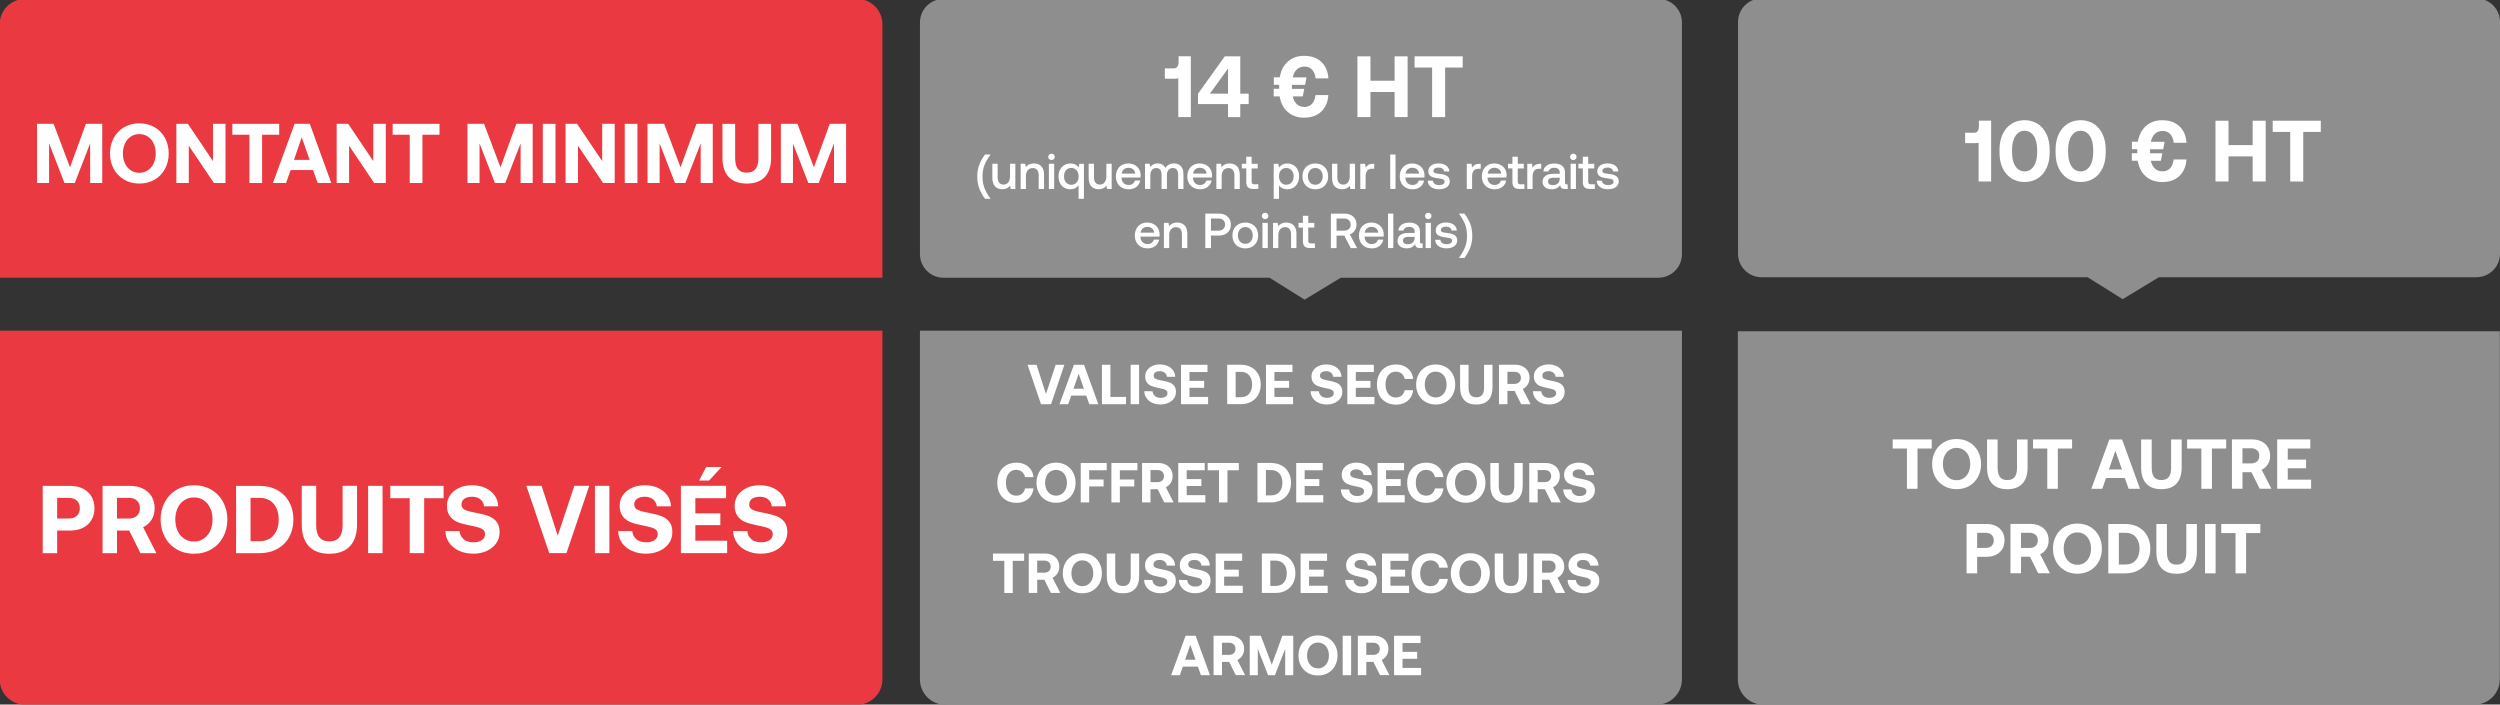 <?xml version="1.0" encoding="UTF-8"?><svg id="Calque_1" xmlns="http://www.w3.org/2000/svg" viewBox="0 0 660 186"><rect x="0" y="0" width="660" height="186" fill="#333333" stroke="none"/><defs><style>.cls-1{fill:#ea3940;}.cls-2{fill:#fff;}.cls-3{fill:#8e8e8e;}</style></defs><path class="cls-3" d="M653.79,73.19h-83.85l-9.56,5.79-9.25-5.79h-86.08c-3.43,0-6.21-2.78-6.21-6.21V5.8c0-3.43,2.78-6.21,6.21-6.21h188.74c3.43,0,6.21,2.78,6.21,6.21v61.17c0,3.43-2.78,6.21-6.21,6.21Z"/><path class="cls-1" d="M6.6-.28H226.28c3.69,0,6.68,2.99,6.68,6.68V73.32H-.08V6.4C-.08,2.72,2.91-.28,6.6-.28Z"/><g><path class="cls-2" d="M14.15,32.69l4.33,11.48,4.2-11.48h4.31v15.63h-3.19v-10.47l-4.06,10.47h-2.72l-4.06-10.47v10.47h-3.19v-15.63h4.4Z"/><path class="cls-2" d="M40.81,47.43c-1.18,.68-2.52,1.03-4.02,1.03s-2.84-.34-4.02-1.03c-1.18-.69-2.09-1.63-2.75-2.85s-.98-2.57-.98-4.07,.33-2.86,.98-4.07,1.57-2.16,2.75-2.85c1.18-.69,2.52-1.03,4.02-1.03s2.84,.34,4.02,1.03c1.18,.68,2.09,1.63,2.75,2.85,.65,1.21,.98,2.57,.98,4.07s-.33,2.86-.98,4.07c-.65,1.21-1.57,2.16-2.75,2.85Zm-6.3-2.47c.65,.44,1.41,.66,2.28,.66s1.6-.22,2.26-.66c.65-.44,1.16-1.05,1.52-1.82,.36-.77,.54-1.65,.54-2.63s-.18-1.86-.54-2.63c-.36-.77-.86-1.38-1.52-1.82s-1.41-.66-2.26-.66-1.62,.22-2.28,.66-1.16,1.05-1.52,1.82c-.36,.77-.54,1.65-.54,2.63s.18,1.86,.54,2.63c.36,.77,.86,1.38,1.52,1.82Z"/><path class="cls-2" d="M46.56,32.69h3.04l6.63,9.85v-9.85h3.3v15.63h-3.06l-6.63-9.85v9.85h-3.28v-15.63Z"/><path class="cls-2" d="M73.71,32.69v2.88h-4.51v12.75h-3.35v-12.75h-4.51v-2.88h12.37Z"/><path class="cls-2" d="M77.77,32.69h4.02l5.67,15.63h-3.59l-1.21-3.42h-5.94l-1.21,3.42h-3.46l5.72-15.63Zm3.97,9.51l-2.08-5.94-2.05,5.94h4.13Z"/><path class="cls-2" d="M88.88,32.69h3.04l6.63,9.85v-9.85h3.3v15.63h-3.06l-6.63-9.85v9.85h-3.28v-15.63Z"/><path class="cls-2" d="M116.03,32.69v2.88h-4.51v12.75h-3.35v-12.75h-4.51v-2.88h12.37Z"/><path class="cls-2" d="M127.79,32.69l4.33,11.48,4.2-11.48h4.31v15.63h-3.19v-10.47l-4.06,10.47h-2.72l-4.06-10.47v10.47h-3.19v-15.63h4.4Z"/><path class="cls-2" d="M146.65,32.69v15.63h-3.35v-15.63h3.35Z"/><path class="cls-2" d="M149.31,32.69h3.04l6.63,9.85v-9.85h3.3v15.63h-3.06l-6.63-9.85v9.85h-3.28v-15.63Z"/><path class="cls-2" d="M168.28,32.69v15.63h-3.35v-15.63h3.35Z"/><path class="cls-2" d="M175.33,32.69l4.33,11.48,4.2-11.48h4.31v15.63h-3.19v-10.47l-4.06,10.47h-2.72l-4.06-10.47v10.47h-3.19v-15.63h4.4Z"/><path class="cls-2" d="M194.08,41.76c0,1.27,.25,2.22,.74,2.86,.49,.64,1.27,.96,2.32,.96s1.83-.32,2.33-.96,.75-1.59,.75-2.86v-9.06h3.35v8.89c0,2.23-.55,3.94-1.64,5.11s-2.69,1.76-4.79,1.76-3.69-.59-4.78-1.76-1.63-2.88-1.63-5.11v-8.89h3.35v9.06Z"/><path class="cls-2" d="M210.53,32.69l4.33,11.48,4.2-11.48h4.31v15.63h-3.19v-10.47l-4.06,10.47h-2.72l-4.06-10.47v10.47h-3.19v-15.63h4.4Z"/></g><path class="cls-1" d="M-.08,87.29H232.96v92.07c0,3.69-2.99,6.68-6.68,6.68H6.6c-3.69,0-6.68-2.99-6.68-6.68V87.29H-.08Z"/><g><path class="cls-2" d="M21.88,128.99c.97,.48,1.73,1.17,2.26,2.07s.8,1.94,.8,3.12-.27,2.22-.8,3.11-1.29,1.57-2.26,2.06-2.09,.72-3.36,.72h-3.43v5.97h-3.81v-17.77h7.24c1.27,0,2.39,.24,3.36,.72Zm-3.72,7.91c.9,0,1.61-.25,2.13-.74,.52-.49,.79-1.15,.79-1.98s-.26-1.52-.79-2.01c-.52-.49-1.24-.74-2.13-.74h-3.07v5.46h3.07Z"/><path class="cls-2" d="M37.72,128.99c.99,.48,1.76,1.17,2.3,2.07s.81,1.94,.81,3.12-.27,2.14-.81,3.01c-.54,.87-1.29,1.54-2.23,1.99l3.5,6.86h-4.21l-2.97-5.97h-3.22v5.97h-3.81v-17.77h7.24c1.29,0,2.43,.24,3.42,.72Zm-3.72,7.91c.9,0,1.61-.25,2.15-.74,.53-.49,.8-1.15,.8-1.98s-.27-1.52-.8-2.01c-.53-.49-1.25-.74-2.15-.74h-3.12v5.46h3.12Z"/><path class="cls-2" d="M55.78,145.02c-1.34,.78-2.86,1.17-4.57,1.17s-3.23-.39-4.57-1.17c-1.34-.78-2.38-1.86-3.12-3.24-.74-1.38-1.12-2.92-1.12-4.63s.37-3.25,1.12-4.63c.75-1.38,1.79-2.46,3.12-3.24,1.34-.78,2.86-1.17,4.57-1.17s3.23,.39,4.57,1.17c1.34,.78,2.38,1.86,3.12,3.24,.75,1.38,1.12,2.92,1.12,4.63s-.37,3.26-1.12,4.63c-.74,1.38-1.79,2.46-3.12,3.24Zm-7.16-2.81c.74,.5,1.61,.75,2.59,.75s1.82-.25,2.56-.75,1.32-1.19,1.73-2.07c.41-.88,.61-1.88,.61-3s-.2-2.12-.61-3c-.41-.88-.98-1.57-1.73-2.07s-1.6-.75-2.56-.75-1.85,.25-2.59,.75c-.75,.5-1.32,1.19-1.73,2.07-.41,.88-.61,1.88-.61,3s.2,2.12,.61,3c.41,.88,.98,1.57,1.73,2.07Z"/><path class="cls-2" d="M68.5,128.26c1.78,0,3.35,.38,4.71,1.13,1.36,.75,2.41,1.8,3.15,3.15,.74,1.35,1.1,2.88,1.1,4.61s-.37,3.26-1.1,4.61c-.74,1.35-1.79,2.4-3.15,3.15-1.36,.75-2.93,1.13-4.71,1.13h-6.17v-17.77h6.17Zm3.74,13.04c.89-1.04,1.33-2.43,1.33-4.15s-.44-3.11-1.33-4.15c-.89-1.04-2.14-1.56-3.74-1.56h-2.36v11.43h2.36c1.61,0,2.86-.52,3.74-1.56Z"/><path class="cls-2" d="M83.47,138.57c0,1.44,.28,2.52,.84,3.25,.56,.73,1.44,1.09,2.64,1.09s2.09-.36,2.65-1.09c.57-.73,.85-1.81,.85-3.25v-10.31h3.81v10.11c0,2.54-.62,4.48-1.87,5.81-1.24,1.34-3.06,2.01-5.45,2.01s-4.2-.67-5.43-2.01-1.85-3.27-1.85-5.81v-10.11h3.81v10.31Z"/><path class="cls-2" d="M100.99,128.26v17.77h-3.81v-17.77h3.81Z"/><path class="cls-2" d="M117.11,128.26v3.27h-5.13v14.5h-3.81v-14.5h-5.13v-3.27h14.07Z"/><path class="cls-2" d="M122.4,142.37c.65,.53,1.52,.8,2.6,.8,.9,0,1.63-.19,2.2-.57,.57-.38,.85-.91,.85-1.59,0-.47-.16-.85-.47-1.13-.31-.28-.75-.5-1.32-.66-.57-.16-1.44-.36-2.63-.6-1.17-.22-2.15-.5-2.95-.85-.8-.35-1.44-.86-1.94-1.55-.5-.69-.75-1.59-.75-2.73,0-1.03,.28-1.96,.85-2.77,.57-.81,1.35-1.45,2.36-1.92s2.15-.7,3.42-.7,2.48,.24,3.52,.72c1.04,.48,1.86,1.15,2.46,1.99,.6,.85,.91,1.8,.93,2.87h-3.73c-.08-.76-.41-1.38-.96-1.84-.56-.47-1.29-.7-2.21-.7-.85,0-1.52,.18-2.03,.53s-.76,.86-.76,1.52c0,.47,.15,.84,.46,1.1,.3,.26,.74,.47,1.29,.63,.56,.16,1.42,.35,2.59,.57,1.19,.22,2.18,.5,3,.83,.81,.33,1.47,.83,1.97,1.5,.5,.67,.75,1.56,.75,2.68s-.3,2.05-.89,2.91c-.59,.85-1.42,1.53-2.48,2.02-1.06,.49-2.25,.74-3.57,.74-1.42,0-2.69-.26-3.8-.78-1.11-.52-1.98-1.23-2.6-2.15s-.95-1.94-.96-3.07l3.73,.05c.07,.88,.43,1.59,1.08,2.12Z"/><path class="cls-2" d="M142.98,128.26l4.27,13.15,4.37-13.15h3.94l-6.02,17.77h-4.54l-6.04-17.77h4.04Z"/><path class="cls-2" d="M160.87,128.26v17.77h-3.81v-17.77h3.81Z"/><path class="cls-2" d="M168,142.37c.65,.53,1.52,.8,2.6,.8,.9,0,1.63-.19,2.2-.57,.57-.38,.85-.91,.85-1.59,0-.47-.16-.85-.47-1.13-.31-.28-.75-.5-1.32-.66-.57-.16-1.44-.36-2.63-.6-1.17-.22-2.15-.5-2.95-.85-.8-.35-1.44-.86-1.94-1.55-.5-.69-.75-1.59-.75-2.73,0-1.03,.28-1.96,.85-2.77,.57-.81,1.35-1.45,2.36-1.92s2.15-.7,3.42-.7,2.48,.24,3.52,.72c1.04,.48,1.86,1.15,2.46,1.99,.6,.85,.91,1.8,.93,2.87h-3.73c-.08-.76-.41-1.38-.96-1.84-.56-.47-1.29-.7-2.21-.7-.85,0-1.52,.18-2.03,.53s-.76,.86-.76,1.52c0,.47,.15,.84,.46,1.1,.3,.26,.74,.47,1.29,.63,.56,.16,1.42,.35,2.59,.57,1.19,.22,2.18,.5,3,.83,.81,.33,1.47,.83,1.97,1.5,.5,.67,.75,1.56,.75,2.68s-.3,2.05-.89,2.91c-.59,.85-1.42,1.53-2.48,2.02-1.06,.49-2.25,.74-3.57,.74-1.42,0-2.69-.26-3.8-.78-1.11-.52-1.98-1.23-2.6-2.15s-.95-1.94-.96-3.07l3.73,.05c.07,.88,.43,1.59,1.08,2.12Z"/><path class="cls-2" d="M191.69,128.26v3.27h-8.12v3.99h6.6v3.12h-6.6v4.11h8.4v3.27h-12.21v-17.77h11.93Zm-5.26-4.98h4.09l-3.33,3.58h-2.62l1.85-3.58Z"/><path class="cls-2" d="M198.36,142.37c.65,.53,1.52,.8,2.6,.8,.9,0,1.63-.19,2.2-.57,.57-.38,.85-.91,.85-1.59,0-.47-.16-.85-.47-1.13-.31-.28-.75-.5-1.32-.66-.57-.16-1.44-.36-2.63-.6-1.17-.22-2.15-.5-2.95-.85-.8-.35-1.44-.86-1.94-1.55-.5-.69-.75-1.59-.75-2.73,0-1.03,.28-1.96,.85-2.77,.57-.81,1.35-1.45,2.36-1.92s2.15-.7,3.42-.7,2.48,.24,3.52,.72c1.04,.48,1.86,1.15,2.46,1.99,.6,.85,.91,1.8,.93,2.87h-3.73c-.08-.76-.41-1.38-.96-1.84-.56-.47-1.29-.7-2.21-.7-.85,0-1.52,.18-2.03,.53s-.76,.86-.76,1.52c0,.47,.15,.84,.46,1.1,.3,.26,.74,.47,1.29,.63,.56,.16,1.42,.35,2.59,.57,1.19,.22,2.18,.5,3,.83,.81,.33,1.47,.83,1.97,1.5,.5,.67,.75,1.56,.75,2.68s-.3,2.05-.89,2.91c-.59,.85-1.42,1.53-2.48,2.02-1.06,.49-2.25,.74-3.57,.74-1.42,0-2.69-.26-3.8-.78-1.11-.52-1.98-1.23-2.6-2.15s-.95-1.94-.96-3.07l3.73,.05c.07,.88,.43,1.59,1.08,2.12Z"/></g><path class="cls-3" d="M437.82,73.32h-83.85l-9.56,5.79-9.25-5.79h-86.08c-3.43,0-6.21-2.78-6.21-6.21V5.93c0-3.43,2.78-6.21,6.21-6.21h188.74c3.43,0,6.21,2.78,6.21,6.21v61.17c0,3.43-2.78,6.21-6.21,6.21Z"/><g><path class="cls-2" d="M314.37,30.91h-3.3v-10.24c-.2,.08-.49,.11-.87,.11h-2.68v-2.73h2.41c.4,0,.7-.16,.91-.47,.21-.31,.31-.7,.31-1.16v-1.56h3.23V30.91Z"/><path class="cls-2" d="M323.35,14.87h4.08v9.86h2.22v2.75h-2.22v3.44h-3.23v-3.44h-7.93v-2.73l7.08-9.88Zm.85,9.86v-6.65l-4.79,6.65h4.79Z"/><path class="cls-2" d="M336.29,23.44h1.42c-.02-.08-.02-.27-.02-.57,0-.2,0-.36,.02-.48h-1.42v-1.97h1.56c.31-1.77,1.02-3.16,2.15-4.17s2.55-1.51,4.26-1.51c1.91,0,3.43,.53,4.56,1.59,1.13,1.06,1.76,2.52,1.88,4.37h-3.37c-.12-.99-.44-1.76-.94-2.31-.5-.55-1.17-.82-1.99-.82s-1.48,.25-2.02,.74c-.53,.5-.9,1.2-1.1,2.12h3.64l-.37,1.97h-3.48v.46c0,.31,0,.5,.02,.6h3.23l-.39,1.99h-2.66c.21,.9,.59,1.59,1.12,2.07,.53,.48,1.2,.72,1.99,.72s1.49-.28,1.99-.83c.5-.55,.82-1.32,.94-2.31h3.37c-.12,1.85-.75,3.3-1.88,4.37-1.13,1.06-2.64,1.59-4.54,1.59-1.71,0-3.14-.5-4.29-1.49-1.15-.99-1.86-2.37-2.15-4.13h-1.56v-1.99Z"/><path class="cls-2" d="M361.8,14.87v6.44h6.37v-6.44h3.44V30.91h-3.44v-6.62h-6.37v6.62h-3.44V14.87h3.44Z"/><path class="cls-2" d="M386.15,14.87v2.96h-4.63v13.09h-3.44v-13.09h-4.63v-2.96h12.7Z"/></g><path class="cls-3" d="M249.55,87.29h187.8c3.69,0,6.68,2.99,6.68,6.68v92.07H242.86V93.97c0-3.69,2.99-6.68,6.68-6.68Z" transform="translate(686.89 273.33) rotate(180)"/><g><path class="cls-2" d="M273.64,96.3l2.5,7.7,2.56-7.7h2.3l-3.52,10.41h-2.66l-3.54-10.41h2.36Z"/><path class="cls-2" d="M283.5,96.3h2.68l3.78,10.41h-2.39l-.8-2.27h-3.96l-.8,2.27h-2.3l3.81-10.41Zm2.65,6.33l-1.38-3.96-1.37,3.96h2.75Z"/><path class="cls-2" d="M290.92,96.3h2.23v8.49h4.13v1.92h-6.37v-10.41Z"/><path class="cls-2" d="M300.72,96.3v10.41h-2.23v-10.41h2.23Z"/><path class="cls-2" d="M304.9,104.56c.38,.31,.89,.47,1.52,.47,.52,0,.95-.11,1.29-.33,.33-.22,.5-.53,.5-.93,0-.28-.09-.5-.27-.66-.18-.16-.44-.29-.77-.39s-.85-.21-1.54-.35c-.68-.13-1.26-.29-1.72-.5-.47-.2-.85-.51-1.14-.91-.29-.4-.44-.93-.44-1.6,0-.61,.17-1.15,.5-1.62s.79-.85,1.38-1.12,1.26-.41,2-.41,1.45,.14,2.06,.42c.61,.28,1.09,.67,1.44,1.17,.35,.5,.53,1.06,.54,1.68h-2.19c-.05-.45-.24-.81-.57-1.08-.33-.27-.76-.41-1.29-.41-.5,0-.89,.1-1.19,.31-.3,.21-.45,.51-.45,.89,0,.28,.09,.49,.27,.65,.18,.15,.43,.28,.76,.37,.33,.09,.83,.21,1.52,.33,.69,.13,1.28,.29,1.75,.48s.86,.49,1.15,.88c.29,.39,.44,.91,.44,1.57s-.17,1.2-.52,1.7-.83,.89-1.45,1.18-1.32,.43-2.09,.43c-.83,0-1.57-.15-2.22-.45-.65-.3-1.16-.72-1.52-1.26-.37-.53-.55-1.13-.56-1.8l2.19,.03c.04,.52,.25,.93,.63,1.24Z"/><path class="cls-2" d="M318.78,96.3v1.92h-4.76v2.33h3.87v1.83h-3.87v2.41h4.92v1.92h-7.15v-10.41h6.99Z"/><path class="cls-2" d="M327.59,96.3c1.04,0,1.96,.22,2.76,.66,.8,.44,1.41,1.06,1.84,1.84,.43,.79,.65,1.69,.65,2.7s-.22,1.91-.65,2.7-1.05,1.4-1.84,1.84c-.8,.44-1.72,.66-2.76,.66h-3.61v-10.41h3.61Zm2.19,7.64c.52-.61,.78-1.42,.78-2.43s-.26-1.82-.78-2.43c-.52-.61-1.25-.91-2.19-.91h-1.38v6.69h1.38c.94,0,1.67-.3,2.19-.91Z"/><path class="cls-2" d="M341.21,96.3v1.92h-4.76v2.33h3.87v1.83h-3.87v2.41h4.92v1.92h-7.15v-10.41h6.99Z"/><path class="cls-2" d="M348.81,104.56c.38,.31,.89,.47,1.52,.47,.53,0,.95-.11,1.29-.33,.33-.22,.5-.53,.5-.93,0-.28-.09-.5-.28-.66-.18-.16-.44-.29-.77-.39s-.85-.21-1.54-.35c-.68-.13-1.26-.29-1.72-.5-.47-.2-.85-.51-1.14-.91-.29-.4-.44-.93-.44-1.6,0-.61,.17-1.15,.5-1.62s.79-.85,1.38-1.12,1.26-.41,2-.41,1.45,.14,2.06,.42c.61,.28,1.09,.67,1.44,1.17,.35,.5,.53,1.06,.54,1.68h-2.19c-.05-.45-.24-.81-.56-1.08-.33-.27-.76-.41-1.29-.41-.5,0-.89,.1-1.19,.31-.3,.21-.45,.51-.45,.89,0,.28,.09,.49,.27,.65,.18,.15,.43,.28,.76,.37,.33,.09,.83,.21,1.52,.33,.69,.13,1.28,.29,1.75,.48s.86,.49,1.15,.88c.29,.39,.44,.91,.44,1.57s-.17,1.2-.52,1.7-.83,.89-1.45,1.18-1.32,.43-2.09,.43c-.83,0-1.57-.15-2.22-.45-.65-.3-1.16-.72-1.52-1.26-.37-.53-.55-1.13-.56-1.8l2.19,.03c.04,.52,.25,.93,.63,1.24Z"/><path class="cls-2" d="M362.69,96.3v1.92h-4.76v2.33h3.87v1.83h-3.87v2.41h4.92v1.92h-7.15v-10.41h6.99Z"/><path class="cls-2" d="M365.9,96.87c.77-.44,1.67-.65,2.71-.65,.81,0,1.54,.16,2.19,.48,.64,.32,1.16,.76,1.56,1.34s.63,1.24,.71,1.99h-2.23c-.13-.59-.4-1.06-.81-1.4-.41-.34-.92-.51-1.54-.51-.83,0-1.49,.31-1.98,.94-.49,.62-.73,1.45-.73,2.47s.24,1.83,.73,2.46c.49,.63,1.15,.95,1.98,.95,.61,0,1.13-.17,1.54-.51,.41-.34,.68-.81,.81-1.41h2.23c-.08,.75-.32,1.42-.71,1.99-.4,.57-.92,1.02-1.56,1.34-.64,.32-1.37,.48-2.19,.48-1.04,0-1.95-.22-2.71-.65-.77-.44-1.36-1.05-1.77-1.85-.41-.8-.62-1.73-.62-2.79s.21-1.99,.62-2.79,1-1.42,1.77-1.85Z"/><path class="cls-2" d="M381.7,106.12c-.78,.46-1.68,.68-2.68,.68s-1.89-.23-2.68-.68-1.39-1.09-1.83-1.9c-.44-.81-.65-1.71-.65-2.71s.22-1.91,.65-2.71c.44-.81,1.05-1.44,1.83-1.9s1.67-.68,2.68-.68,1.89,.23,2.68,.68,1.39,1.09,1.83,1.9c.44,.81,.65,1.71,.65,2.71s-.22,1.91-.65,2.71c-.44,.81-1.05,1.44-1.83,1.9Zm-4.19-1.64c.44,.29,.94,.44,1.52,.44s1.07-.15,1.5-.44,.77-.7,1.01-1.21c.24-.52,.36-1.1,.36-1.75s-.12-1.24-.36-1.76-.57-.92-1.01-1.21c-.44-.29-.94-.44-1.5-.44s-1.08,.15-1.52,.44c-.44,.29-.77,.7-1.01,1.21s-.36,1.1-.36,1.76,.12,1.24,.36,1.75c.24,.52,.58,.92,1.01,1.21Z"/><path class="cls-2" d="M387.7,102.34c0,.84,.16,1.48,.49,1.9,.33,.43,.84,.64,1.55,.64s1.22-.21,1.55-.64,.5-1.06,.5-1.9v-6.04h2.23v5.92c0,1.49-.36,2.62-1.09,3.41-.73,.78-1.79,1.17-3.19,1.17s-2.46-.39-3.18-1.17-1.09-1.92-1.09-3.41v-5.92h2.23v6.04Z"/><path class="cls-2" d="M401.97,96.72c.58,.28,1.03,.69,1.35,1.21,.32,.52,.48,1.13,.48,1.83s-.16,1.25-.48,1.76c-.32,.51-.75,.9-1.31,1.17l2.05,4.01h-2.47l-1.74-3.49h-1.89v3.49h-2.23v-10.41h4.24c.75,0,1.42,.14,2,.42Zm-2.18,4.63c.53,0,.94-.14,1.26-.43s.47-.67,.47-1.16-.16-.89-.47-1.18c-.31-.29-.73-.43-1.26-.43h-1.83v3.2h1.83Z"/><path class="cls-2" d="M407.51,104.56c.38,.31,.89,.47,1.52,.47,.52,0,.95-.11,1.29-.33,.33-.22,.5-.53,.5-.93,0-.28-.09-.5-.27-.66-.18-.16-.44-.29-.77-.39s-.85-.21-1.54-.35c-.68-.13-1.26-.29-1.72-.5-.47-.2-.85-.51-1.14-.91-.29-.4-.44-.93-.44-1.6,0-.61,.17-1.15,.5-1.62s.79-.85,1.38-1.12,1.26-.41,2-.41,1.45,.14,2.06,.42c.61,.28,1.09,.67,1.44,1.17,.35,.5,.53,1.06,.54,1.68h-2.19c-.05-.45-.24-.81-.57-1.08-.33-.27-.76-.41-1.29-.41-.5,0-.89,.1-1.19,.31-.3,.21-.45,.51-.45,.89,0,.28,.09,.49,.27,.65,.18,.15,.43,.28,.76,.37,.33,.09,.83,.21,1.52,.33,.69,.13,1.28,.29,1.75,.48s.86,.49,1.15,.88c.29,.39,.44,.91,.44,1.57s-.17,1.2-.52,1.7-.83,.89-1.45,1.18-1.32,.43-2.09,.43c-.83,0-1.57-.15-2.22-.45-.65-.3-1.16-.72-1.52-1.26-.37-.53-.55-1.13-.56-1.8l2.19,.03c.04,.52,.25,.93,.63,1.24Z"/></g><g><path class="cls-2" d="M265.68,122.8c.77-.44,1.67-.65,2.71-.65,.81,0,1.54,.16,2.19,.48,.64,.32,1.16,.76,1.56,1.34,.4,.58,.63,1.24,.71,1.99h-2.23c-.13-.59-.4-1.06-.81-1.41-.41-.34-.92-.51-1.54-.51-.83,0-1.49,.31-1.98,.94-.49,.62-.73,1.45-.73,2.47s.24,1.83,.73,2.46c.49,.63,1.14,.95,1.98,.95,.62,0,1.13-.17,1.54-.51,.41-.34,.68-.81,.81-1.41h2.23c-.08,.75-.32,1.42-.71,1.99-.4,.57-.92,1.02-1.56,1.34-.64,.32-1.37,.48-2.19,.48-1.04,0-1.95-.22-2.71-.65-.77-.44-1.36-1.05-1.77-1.85-.41-.8-.62-1.73-.62-2.79s.21-1.99,.62-2.79c.41-.8,1-1.42,1.77-1.85Z"/><path class="cls-2" d="M281.47,132.05c-.78,.46-1.68,.68-2.68,.68s-1.89-.23-2.68-.68-1.39-1.09-1.83-1.9-.65-1.71-.65-2.71,.22-1.91,.65-2.71,1.05-1.44,1.83-1.9c.78-.46,1.68-.69,2.68-.69s1.89,.23,2.68,.69c.78,.45,1.39,1.09,1.83,1.9,.44,.81,.65,1.71,.65,2.71s-.22,1.91-.65,2.71c-.44,.81-1.05,1.44-1.83,1.9Zm-4.19-1.64c.44,.29,.94,.44,1.52,.44s1.07-.15,1.5-.44,.77-.7,1.01-1.21,.36-1.1,.36-1.75-.12-1.24-.36-1.75c-.24-.52-.58-.92-1.01-1.21-.44-.29-.94-.44-1.5-.44s-1.08,.15-1.52,.44c-.44,.29-.77,.7-1.01,1.21-.24,.52-.36,1.1-.36,1.75s.12,1.24,.36,1.75,.57,.92,1.01,1.21Z"/><path class="cls-2" d="M292.18,122.23v1.92h-4.64v2.44h3.81v1.83h-3.81v4.22h-2.23v-10.41h6.87Z"/><path class="cls-2" d="M300.28,122.23v1.92h-4.64v2.44h3.81v1.83h-3.81v4.22h-2.23v-10.41h6.87Z"/><path class="cls-2" d="M307.74,122.66c.58,.28,1.03,.69,1.35,1.21,.32,.53,.48,1.13,.48,1.83s-.16,1.25-.48,1.76c-.32,.51-.75,.9-1.31,1.17l2.05,4.01h-2.47l-1.74-3.49h-1.89v3.49h-2.23v-10.41h4.24c.75,0,1.42,.14,2,.42Zm-2.18,4.63c.53,0,.94-.14,1.26-.43s.47-.67,.47-1.16-.16-.89-.47-1.18-.73-.43-1.26-.43h-1.83v3.2h1.83Z"/><path class="cls-2" d="M318.05,122.23v1.92h-4.76v2.33h3.87v1.83h-3.87v2.41h4.92v1.92h-7.15v-10.41h6.99Z"/><path class="cls-2" d="M327.05,122.23v1.92h-3v8.49h-2.23v-8.49h-3v-1.92h8.24Z"/><path class="cls-2" d="M335.58,122.23c1.04,0,1.96,.22,2.76,.66,.8,.44,1.41,1.06,1.84,1.84s.65,1.69,.65,2.7-.22,1.91-.65,2.7-1.05,1.4-1.84,1.84c-.8,.44-1.72,.66-2.76,.66h-3.61v-10.41h3.61Zm2.19,7.64c.52-.61,.78-1.42,.78-2.43s-.26-1.82-.78-2.43c-.52-.61-1.25-.92-2.19-.92h-1.38v6.69h1.38c.94,0,1.67-.3,2.19-.91Z"/><path class="cls-2" d="M349.19,122.23v1.92h-4.76v2.33h3.87v1.83h-3.87v2.41h4.92v1.92h-7.15v-10.41h6.99Z"/><path class="cls-2" d="M356.79,130.49c.38,.31,.89,.47,1.52,.47,.52,0,.95-.11,1.29-.33,.33-.22,.5-.53,.5-.93,0-.28-.09-.5-.27-.66-.18-.16-.44-.29-.77-.39s-.85-.21-1.54-.35c-.68-.13-1.26-.3-1.72-.5-.47-.2-.85-.5-1.14-.91-.29-.4-.44-.93-.44-1.6,0-.61,.17-1.15,.5-1.62s.79-.85,1.38-1.12c.59-.27,1.26-.41,2-.41s1.45,.14,2.06,.42c.61,.28,1.09,.67,1.44,1.17,.35,.5,.53,1.06,.54,1.68h-2.19c-.05-.45-.24-.81-.57-1.08-.33-.27-.76-.41-1.29-.41-.5,0-.89,.1-1.19,.31-.3,.21-.45,.51-.45,.89,0,.28,.09,.49,.27,.65,.18,.15,.43,.28,.76,.37,.33,.09,.83,.21,1.52,.33,.69,.13,1.28,.29,1.75,.48,.48,.19,.86,.49,1.15,.88,.29,.39,.44,.91,.44,1.57s-.17,1.2-.52,1.7-.83,.89-1.45,1.18-1.32,.43-2.09,.43c-.83,0-1.57-.15-2.22-.45-.65-.3-1.16-.72-1.52-1.26-.37-.53-.55-1.13-.56-1.8l2.19,.03c.04,.52,.25,.93,.63,1.24Z"/><path class="cls-2" d="M370.68,122.23v1.92h-4.76v2.33h3.87v1.83h-3.87v2.41h4.92v1.92h-7.15v-10.41h6.99Z"/><path class="cls-2" d="M373.89,122.8c.77-.44,1.67-.65,2.71-.65,.81,0,1.54,.16,2.19,.48,.64,.32,1.16,.76,1.56,1.34s.63,1.24,.71,1.99h-2.23c-.13-.59-.4-1.06-.81-1.41-.41-.34-.92-.51-1.54-.51-.83,0-1.49,.31-1.98,.94-.49,.62-.73,1.45-.73,2.47s.24,1.83,.73,2.46c.49,.63,1.15,.95,1.98,.95,.61,0,1.13-.17,1.54-.51,.41-.34,.68-.81,.81-1.41h2.23c-.08,.75-.32,1.42-.71,1.99-.4,.57-.92,1.02-1.56,1.34-.64,.32-1.37,.48-2.19,.48-1.04,0-1.95-.22-2.71-.65-.77-.44-1.36-1.05-1.77-1.85-.41-.8-.62-1.73-.62-2.79s.21-1.99,.62-2.79c.41-.8,1-1.42,1.77-1.85Z"/><path class="cls-2" d="M389.68,132.05c-.78,.46-1.68,.68-2.68,.68s-1.89-.23-2.68-.68-1.39-1.09-1.83-1.9c-.44-.81-.65-1.71-.65-2.71s.22-1.91,.65-2.71c.44-.81,1.05-1.44,1.83-1.9,.78-.46,1.67-.69,2.68-.69s1.89,.23,2.68,.69c.78,.45,1.39,1.09,1.83,1.9,.44,.81,.65,1.71,.65,2.71s-.22,1.91-.65,2.71c-.44,.81-1.05,1.44-1.83,1.9Zm-4.19-1.64c.44,.29,.94,.44,1.52,.44s1.07-.15,1.5-.44,.77-.7,1.01-1.21,.36-1.1,.36-1.75-.12-1.24-.36-1.75c-.24-.52-.58-.92-1.01-1.21-.44-.29-.94-.44-1.5-.44s-1.08,.15-1.52,.44c-.44,.29-.77,.7-1.01,1.21-.24,.52-.36,1.1-.36,1.75s.12,1.24,.36,1.75,.58,.92,1.01,1.21Z"/><path class="cls-2" d="M395.68,128.27c0,.84,.16,1.48,.49,1.9s.84,.64,1.55,.64,1.22-.21,1.55-.64,.5-1.06,.5-1.9v-6.04h2.23v5.92c0,1.49-.36,2.62-1.09,3.41-.73,.78-1.79,1.17-3.19,1.17s-2.46-.39-3.18-1.17-1.09-1.92-1.09-3.41v-5.92h2.23v6.04Z"/><path class="cls-2" d="M409.96,122.66c.58,.28,1.03,.69,1.35,1.21,.32,.53,.48,1.13,.48,1.83s-.16,1.25-.48,1.76c-.32,.51-.75,.9-1.31,1.17l2.05,4.01h-2.47l-1.74-3.49h-1.89v3.49h-2.23v-10.41h4.24c.75,0,1.42,.14,2,.42Zm-2.18,4.63c.53,0,.94-.14,1.26-.43s.47-.67,.47-1.16-.16-.89-.47-1.18-.73-.43-1.26-.43h-1.83v3.2h1.83Z"/><path class="cls-2" d="M415.5,130.49c.38,.31,.89,.47,1.52,.47,.53,0,.95-.11,1.29-.33,.33-.22,.5-.53,.5-.93,0-.28-.09-.5-.28-.66-.18-.16-.44-.29-.77-.39s-.85-.21-1.54-.35c-.68-.13-1.26-.3-1.72-.5-.47-.2-.85-.5-1.14-.91-.29-.4-.44-.93-.44-1.6,0-.61,.17-1.15,.5-1.62s.79-.85,1.38-1.12c.59-.27,1.26-.41,2-.41s1.45,.14,2.06,.42c.61,.28,1.09,.67,1.44,1.17,.35,.5,.53,1.06,.54,1.68h-2.19c-.05-.45-.24-.81-.56-1.08-.33-.27-.76-.41-1.29-.41-.5,0-.89,.1-1.19,.31-.3,.21-.45,.51-.45,.89,0,.28,.09,.49,.27,.65,.18,.15,.43,.28,.76,.37,.33,.09,.83,.21,1.52,.33,.69,.13,1.28,.29,1.75,.48,.48,.19,.86,.49,1.15,.88,.29,.39,.44,.91,.44,1.57s-.17,1.2-.52,1.7-.83,.89-1.45,1.18-1.32,.43-2.09,.43c-.83,0-1.57-.15-2.22-.45-.65-.3-1.16-.72-1.52-1.26-.37-.53-.55-1.13-.56-1.8l2.19,.03c.04,.52,.25,.93,.63,1.24Z"/></g><g><path class="cls-2" d="M270.37,146.14v1.92h-3v8.49h-2.23v-8.49h-3v-1.92h8.24Z"/><path class="cls-2" d="M277.83,146.56c.58,.28,1.03,.69,1.35,1.21,.32,.53,.48,1.13,.48,1.83s-.16,1.25-.48,1.76c-.32,.51-.75,.9-1.31,1.17l2.05,4.01h-2.47l-1.74-3.49h-1.89v3.49h-2.23v-10.41h4.24c.75,0,1.42,.14,2,.42Zm-2.18,4.63c.53,0,.94-.14,1.26-.43s.47-.67,.47-1.16-.16-.89-.47-1.18-.73-.43-1.26-.43h-1.83v3.2h1.83Z"/><path class="cls-2" d="M288.42,155.95c-.78,.46-1.68,.68-2.68,.68s-1.89-.23-2.68-.68-1.39-1.09-1.83-1.9-.65-1.71-.65-2.71,.22-1.91,.65-2.71,1.05-1.44,1.83-1.9c.78-.45,1.68-.68,2.68-.68s1.89,.23,2.68,.68c.78,.46,1.39,1.09,1.83,1.9,.44,.81,.65,1.71,.65,2.71s-.22,1.91-.65,2.71c-.44,.81-1.05,1.44-1.83,1.9Zm-4.19-1.64c.44,.29,.94,.44,1.52,.44s1.07-.15,1.5-.44,.77-.7,1.01-1.21,.36-1.1,.36-1.75-.12-1.24-.36-1.76c-.24-.52-.58-.92-1.01-1.21-.44-.29-.94-.44-1.5-.44s-1.08,.15-1.52,.44c-.44,.29-.77,.7-1.01,1.21-.24,.52-.36,1.1-.36,1.76s.12,1.24,.36,1.75,.57,.92,1.01,1.21Z"/><path class="cls-2" d="M294.42,152.17c0,.84,.16,1.48,.49,1.9s.84,.64,1.55,.64,1.22-.21,1.55-.64,.5-1.06,.5-1.9v-6.04h2.23v5.92c0,1.49-.36,2.62-1.09,3.41-.73,.78-1.79,1.17-3.19,1.17s-2.46-.39-3.18-1.17-1.09-1.92-1.09-3.41v-5.92h2.23v6.04Z"/><path class="cls-2" d="M304.86,154.39c.38,.31,.89,.47,1.52,.47,.52,0,.95-.11,1.29-.33,.33-.22,.5-.53,.5-.93,0-.28-.09-.5-.27-.66-.18-.16-.44-.29-.77-.39s-.85-.21-1.54-.35c-.68-.13-1.26-.29-1.72-.5-.47-.2-.85-.5-1.14-.91-.29-.4-.44-.93-.44-1.6,0-.61,.17-1.15,.5-1.62s.79-.85,1.38-1.12c.59-.27,1.26-.41,2-.41s1.45,.14,2.06,.42c.61,.28,1.09,.67,1.44,1.17,.35,.5,.53,1.06,.54,1.68h-2.19c-.05-.45-.24-.81-.57-1.08-.33-.27-.76-.41-1.29-.41-.5,0-.89,.1-1.19,.31-.3,.21-.45,.51-.45,.89,0,.28,.09,.49,.27,.65,.18,.15,.43,.28,.76,.37,.33,.09,.83,.21,1.52,.33,.69,.13,1.28,.29,1.75,.48,.48,.19,.86,.49,1.15,.88,.29,.39,.44,.91,.44,1.57s-.17,1.2-.52,1.7-.83,.89-1.45,1.18-1.32,.43-2.09,.43c-.83,0-1.57-.15-2.22-.45-.65-.3-1.16-.72-1.52-1.26-.37-.53-.55-1.13-.56-1.8l2.19,.03c.04,.52,.25,.93,.63,1.24Z"/><path class="cls-2" d="M314.04,154.39c.38,.31,.89,.47,1.52,.47,.53,0,.95-.11,1.29-.33,.33-.22,.5-.53,.5-.93,0-.28-.09-.5-.28-.66-.18-.16-.44-.29-.77-.39s-.85-.21-1.54-.35c-.68-.13-1.26-.29-1.72-.5-.47-.2-.85-.5-1.14-.91-.29-.4-.44-.93-.44-1.6,0-.61,.17-1.15,.5-1.62s.79-.85,1.38-1.12c.59-.27,1.26-.41,2-.41s1.45,.14,2.06,.42c.61,.28,1.09,.67,1.44,1.17,.35,.5,.53,1.06,.54,1.68h-2.19c-.05-.45-.24-.81-.56-1.08-.33-.27-.76-.41-1.29-.41-.5,0-.89,.1-1.19,.31-.3,.21-.45,.51-.45,.89,0,.28,.09,.49,.27,.65,.18,.15,.43,.28,.76,.37,.33,.09,.83,.21,1.52,.33,.69,.13,1.28,.29,1.75,.48,.48,.19,.86,.49,1.15,.88,.29,.39,.44,.91,.44,1.57s-.17,1.2-.52,1.7-.83,.89-1.45,1.18-1.32,.43-2.09,.43c-.83,0-1.57-.15-2.22-.45-.65-.3-1.16-.72-1.52-1.26-.37-.53-.55-1.13-.56-1.8l2.19,.03c.04,.52,.25,.93,.63,1.24Z"/><path class="cls-2" d="M327.93,146.14v1.92h-4.76v2.33h3.87v1.83h-3.87v2.41h4.92v1.92h-7.15v-10.41h6.99Z"/><path class="cls-2" d="M336.74,146.14c1.04,0,1.96,.22,2.76,.66,.8,.44,1.41,1.06,1.84,1.84s.65,1.69,.65,2.7-.22,1.91-.65,2.7-1.05,1.4-1.84,1.84c-.8,.44-1.72,.66-2.76,.66h-3.61v-10.41h3.61Zm2.19,7.64c.52-.61,.78-1.42,.78-2.43s-.26-1.82-.78-2.43c-.52-.61-1.25-.92-2.19-.92h-1.38v6.69h1.38c.94,0,1.67-.3,2.19-.91Z"/><path class="cls-2" d="M350.35,146.14v1.92h-4.76v2.33h3.87v1.83h-3.87v2.41h4.92v1.92h-7.15v-10.41h6.99Z"/><path class="cls-2" d="M357.95,154.39c.38,.31,.89,.47,1.52,.47,.52,0,.95-.11,1.29-.33,.33-.22,.5-.53,.5-.93,0-.28-.09-.5-.27-.66-.18-.16-.44-.29-.77-.39s-.85-.21-1.54-.35c-.68-.13-1.26-.29-1.72-.5-.47-.2-.85-.5-1.14-.91-.29-.4-.44-.93-.44-1.6,0-.61,.17-1.15,.5-1.62s.79-.85,1.38-1.12c.59-.27,1.26-.41,2-.41s1.45,.14,2.06,.42c.61,.28,1.09,.67,1.44,1.17,.35,.5,.53,1.06,.54,1.68h-2.19c-.05-.45-.24-.81-.57-1.08-.33-.27-.76-.41-1.29-.41-.5,0-.89,.1-1.19,.31-.3,.21-.45,.51-.45,.89,0,.28,.09,.49,.27,.65,.18,.15,.43,.28,.76,.37,.33,.09,.83,.21,1.52,.33,.69,.13,1.28,.29,1.75,.48,.48,.19,.86,.49,1.15,.88,.29,.39,.44,.91,.44,1.57s-.17,1.2-.52,1.7-.83,.89-1.45,1.18-1.32,.43-2.09,.43c-.83,0-1.57-.15-2.22-.45-.65-.3-1.16-.72-1.52-1.26-.37-.53-.55-1.13-.56-1.8l2.19,.03c.04,.52,.25,.93,.63,1.24Z"/><path class="cls-2" d="M371.84,146.14v1.92h-4.76v2.33h3.87v1.83h-3.87v2.41h4.92v1.92h-7.15v-10.41h6.99Z"/><path class="cls-2" d="M375.05,146.7c.77-.44,1.67-.65,2.71-.65,.81,0,1.54,.16,2.19,.48,.64,.32,1.16,.76,1.56,1.34s.63,1.24,.71,1.99h-2.23c-.13-.59-.4-1.06-.81-1.41-.41-.34-.92-.51-1.54-.51-.83,0-1.49,.31-1.98,.94-.49,.62-.73,1.45-.73,2.47s.24,1.83,.73,2.46c.49,.63,1.15,.95,1.98,.95,.61,0,1.13-.17,1.54-.51,.41-.34,.68-.81,.81-1.41h2.23c-.08,.75-.32,1.42-.71,1.99-.4,.58-.92,1.02-1.56,1.34-.64,.32-1.37,.48-2.19,.48-1.04,0-1.95-.22-2.71-.65-.77-.44-1.36-1.05-1.77-1.85-.41-.8-.62-1.73-.62-2.79s.21-1.99,.62-2.79c.41-.8,1-1.42,1.77-1.85Z"/><path class="cls-2" d="M390.84,155.95c-.78,.46-1.68,.68-2.68,.68s-1.89-.23-2.68-.68-1.39-1.09-1.83-1.9c-.44-.81-.65-1.71-.65-2.71s.22-1.91,.65-2.71c.44-.81,1.05-1.44,1.83-1.9,.78-.45,1.67-.68,2.68-.68s1.89,.23,2.68,.68c.78,.46,1.39,1.09,1.83,1.9,.44,.81,.65,1.71,.65,2.71s-.22,1.91-.65,2.71c-.44,.81-1.05,1.44-1.83,1.9Zm-4.19-1.64c.44,.29,.94,.44,1.52,.44s1.07-.15,1.5-.44,.77-.7,1.01-1.21,.36-1.1,.36-1.75-.12-1.24-.36-1.76c-.24-.52-.58-.92-1.01-1.21-.44-.29-.94-.44-1.5-.44s-1.08,.15-1.52,.44c-.44,.29-.77,.7-1.01,1.21-.24,.52-.36,1.1-.36,1.76s.12,1.24,.36,1.75,.58,.92,1.01,1.21Z"/><path class="cls-2" d="M396.84,152.17c0,.84,.16,1.48,.49,1.9s.84,.64,1.55,.64,1.22-.21,1.55-.64,.5-1.06,.5-1.9v-6.04h2.23v5.92c0,1.49-.36,2.62-1.09,3.41-.73,.78-1.79,1.17-3.19,1.17s-2.46-.39-3.18-1.17-1.09-1.92-1.09-3.41v-5.92h2.23v6.04Z"/><path class="cls-2" d="M411.12,146.56c.58,.28,1.03,.69,1.35,1.21,.32,.53,.48,1.13,.48,1.83s-.16,1.25-.48,1.76c-.32,.51-.75,.9-1.31,1.17l2.05,4.01h-2.47l-1.74-3.49h-1.89v3.49h-2.23v-10.41h4.24c.75,0,1.42,.14,2,.42Zm-2.18,4.63c.53,0,.94-.14,1.26-.43s.47-.67,.47-1.16-.16-.89-.47-1.18-.73-.43-1.26-.43h-1.83v3.2h1.83Z"/><path class="cls-2" d="M416.66,154.39c.38,.31,.89,.47,1.52,.47,.53,0,.95-.11,1.29-.33,.33-.22,.5-.53,.5-.93,0-.28-.09-.5-.28-.66-.18-.16-.44-.29-.77-.39s-.85-.21-1.54-.35c-.68-.13-1.26-.29-1.72-.5-.47-.2-.85-.5-1.14-.91-.29-.4-.44-.93-.44-1.6,0-.61,.17-1.15,.5-1.62s.79-.85,1.38-1.12c.59-.27,1.26-.41,2-.41s1.45,.14,2.06,.42c.61,.28,1.09,.67,1.44,1.17,.35,.5,.53,1.06,.54,1.68h-2.19c-.05-.45-.24-.81-.56-1.08-.33-.27-.76-.41-1.29-.41-.5,0-.89,.1-1.19,.31-.3,.21-.45,.51-.45,.89,0,.28,.09,.49,.27,.65,.18,.15,.43,.28,.76,.37,.33,.09,.83,.21,1.52,.33,.69,.13,1.28,.29,1.75,.48,.48,.19,.86,.49,1.15,.88,.29,.39,.44,.91,.44,1.57s-.17,1.2-.52,1.7-.83,.89-1.45,1.18-1.32,.43-2.09,.43c-.83,0-1.57-.15-2.22-.45-.65-.3-1.16-.72-1.52-1.26-.37-.53-.55-1.13-.56-1.8l2.19,.03c.04,.52,.25,.93,.63,1.24Z"/></g><g><path class="cls-2" d="M312.97,167.84h2.68l3.78,10.41h-2.39l-.8-2.27h-3.96l-.8,2.27h-2.3l3.81-10.41Zm2.65,6.33l-1.38-3.95-1.37,3.95h2.75Z"/><path class="cls-2" d="M326.62,168.26c.58,.28,1.03,.69,1.35,1.21s.48,1.13,.48,1.83-.16,1.25-.48,1.76c-.32,.51-.75,.9-1.31,1.17l2.05,4.01h-2.47l-1.74-3.49h-1.89v3.49h-2.23v-10.41h4.24c.75,0,1.42,.14,2,.42Zm-2.18,4.63c.53,0,.94-.14,1.26-.43s.47-.67,.47-1.16-.16-.89-.47-1.18-.73-.43-1.26-.43h-1.83v3.2h1.83Z"/><path class="cls-2" d="M332.86,167.84l2.89,7.64,2.8-7.64h2.87v10.41h-2.13v-6.97l-2.71,6.97h-1.81l-2.71-6.97v6.97h-2.13v-10.41h2.93Z"/><path class="cls-2" d="M350.63,177.65c-.78,.46-1.68,.68-2.68,.68s-1.89-.23-2.68-.68-1.39-1.09-1.83-1.9c-.44-.81-.65-1.71-.65-2.71s.22-1.91,.65-2.71c.44-.81,1.05-1.44,1.83-1.9,.78-.45,1.67-.68,2.68-.68s1.89,.23,2.68,.68c.78,.46,1.39,1.09,1.83,1.9s.65,1.71,.65,2.71-.22,1.91-.65,2.71-1.05,1.44-1.83,1.9Zm-4.19-1.64c.44,.29,.94,.44,1.52,.44s1.07-.15,1.5-.44c.44-.29,.77-.7,1.01-1.21s.36-1.1,.36-1.75-.12-1.24-.36-1.76c-.24-.52-.58-.92-1.01-1.21-.44-.29-.94-.44-1.5-.44s-1.08,.15-1.52,.44c-.44,.29-.77,.7-1.01,1.21-.24,.52-.36,1.1-.36,1.76s.12,1.24,.36,1.75,.57,.92,1.01,1.21Z"/><path class="cls-2" d="M356.7,167.84v10.41h-2.23v-10.41h2.23Z"/><path class="cls-2" d="M364.71,168.26c.58,.28,1.03,.69,1.35,1.21,.32,.53,.48,1.13,.48,1.83s-.16,1.25-.48,1.76c-.32,.51-.75,.9-1.31,1.17l2.05,4.01h-2.47l-1.74-3.49h-1.89v3.49h-2.23v-10.41h4.24c.75,0,1.42,.14,2,.42Zm-2.18,4.63c.53,0,.94-.14,1.26-.43s.47-.67,.47-1.16-.16-.89-.47-1.18-.73-.43-1.26-.43h-1.83v3.2h1.83Z"/><path class="cls-2" d="M375.02,167.84v1.92h-4.76v2.33h3.87v1.83h-3.87v2.41h4.92v1.92h-7.15v-10.41h6.99Z"/></g><g><path class="cls-2" d="M525.65,47.91h-3.3v-10.24c-.2,.08-.49,.11-.87,.11h-2.68v-2.73h2.41c.4,0,.7-.16,.91-.47,.21-.31,.31-.7,.31-1.16v-1.56h3.23v16.04Z"/><path class="cls-2" d="M528.71,35.4c.56-1.18,1.34-2.08,2.34-2.72,1-.63,2.14-.95,3.43-.95s2.45,.32,3.45,.95c1,.63,1.78,1.54,2.34,2.72,.56,1.18,.84,2.55,.84,4.13v.73c0,1.6-.28,2.99-.84,4.16-.56,1.17-1.34,2.07-2.34,2.69-1,.63-2.15,.94-3.45,.94s-2.44-.31-3.44-.94c-.99-.63-1.77-1.52-2.33-2.69-.56-1.17-.84-2.56-.84-4.16v-.73c0-1.57,.28-2.95,.84-4.13Zm5.77-.87c-.99,0-1.79,.45-2.39,1.34-.6,.89-.91,2.15-.91,3.77v.5c0,1.62,.3,2.88,.91,3.77,.6,.89,1.4,1.34,2.39,1.34s1.81-.45,2.42-1.34c.6-.89,.91-2.15,.91-3.77v-.5c0-1.62-.3-2.88-.91-3.77-.6-.89-1.41-1.34-2.42-1.34Z"/><path class="cls-2" d="M543.51,35.4c.56-1.18,1.34-2.08,2.34-2.72,1-.63,2.14-.95,3.43-.95s2.45,.32,3.45,.95c1,.63,1.78,1.54,2.34,2.72,.56,1.18,.84,2.55,.84,4.13v.73c0,1.6-.28,2.99-.84,4.16-.56,1.17-1.34,2.07-2.34,2.69-1,.63-2.15,.94-3.45,.94s-2.44-.31-3.44-.94c-.99-.63-1.77-1.52-2.33-2.69-.56-1.17-.84-2.56-.84-4.16v-.73c0-1.57,.28-2.95,.84-4.13Zm5.77-.87c-.99,0-1.79,.45-2.39,1.34-.6,.89-.91,2.15-.91,3.77v.5c0,1.62,.3,2.88,.91,3.77,.6,.89,1.4,1.34,2.39,1.34s1.81-.45,2.42-1.34c.6-.89,.91-2.15,.91-3.77v-.5c0-1.62-.3-2.88-.91-3.77-.6-.89-1.41-1.34-2.42-1.34Z"/><path class="cls-2" d="M562.83,40.44h1.42c-.02-.08-.02-.27-.02-.57,0-.2,0-.36,.02-.48h-1.42v-1.97h1.56c.31-1.77,1.02-3.16,2.15-4.17s2.55-1.51,4.26-1.51c1.91,0,3.43,.53,4.56,1.59,1.13,1.06,1.76,2.52,1.88,4.37h-3.37c-.12-.99-.44-1.76-.94-2.31-.5-.55-1.17-.82-1.99-.82s-1.48,.25-2.02,.74c-.53,.5-.9,1.2-1.1,2.12h3.64l-.37,1.97h-3.48v.46c0,.31,0,.5,.02,.6h3.23l-.39,1.99h-2.66c.21,.9,.59,1.59,1.12,2.07,.53,.48,1.2,.72,1.99,.72s1.49-.28,1.99-.83c.5-.55,.82-1.32,.94-2.31h3.37c-.12,1.85-.75,3.3-1.88,4.37-1.13,1.06-2.64,1.59-4.54,1.59-1.71,0-3.14-.5-4.29-1.49-1.15-.99-1.86-2.37-2.15-4.13h-1.56v-1.99Z"/><path class="cls-2" d="M588.33,31.87v6.44h6.37v-6.44h3.44v16.04h-3.44v-6.62h-6.37v6.62h-3.44V31.87h3.44Z"/><path class="cls-2" d="M612.69,31.87v2.96h-4.63v13.09h-3.44v-13.09h-4.63v-2.96h12.7Z"/></g><path class="cls-3" d="M458.79,87.46h201.16v91.89c0,3.69-2.99,6.68-6.68,6.68h-187.8c-3.69,0-6.68-2.99-6.68-6.68V87.46h0Z"/><g><path class="cls-2" d="M509.98,116.01v2.4h-3.76v10.63h-2.79v-10.63h-3.76v-2.4h10.31Z"/><path class="cls-2" d="M519.89,128.29c-.98,.57-2.1,.85-3.35,.85s-2.37-.28-3.35-.85c-.98-.57-1.74-1.36-2.29-2.37-.55-1.01-.82-2.14-.82-3.4s.27-2.38,.82-3.4c.55-1.01,1.31-1.8,2.29-2.37,.98-.57,2.1-.85,3.35-.85s2.37,.28,3.35,.85c.98,.57,1.74,1.36,2.29,2.37,.55,1.01,.82,2.14,.82,3.4s-.27,2.38-.82,3.4c-.55,1.01-1.31,1.8-2.29,2.37Zm-5.25-2.06c.55,.37,1.18,.55,1.9,.55s1.33-.18,1.88-.55c.55-.37,.97-.87,1.27-1.52,.3-.65,.45-1.38,.45-2.2s-.15-1.55-.45-2.2c-.3-.64-.72-1.15-1.27-1.52-.55-.37-1.17-.55-1.88-.55s-1.35,.18-1.9,.55c-.55,.37-.97,.87-1.27,1.52-.3,.65-.45,1.38-.45,2.2s.15,1.55,.45,2.2c.3,.64,.72,1.15,1.27,1.52Z"/><path class="cls-2" d="M527.38,123.56c0,1.06,.21,1.85,.61,2.38s1.05,.8,1.93,.8,1.53-.27,1.95-.8,.62-1.33,.62-2.38v-7.55h2.79v7.41c0,1.86-.46,3.28-1.37,4.26-.91,.98-2.24,1.47-3.99,1.47s-3.08-.49-3.98-1.47-1.36-2.4-1.36-4.26v-7.41h2.79v7.55Z"/><path class="cls-2" d="M547.03,116.01v2.4h-3.76v10.63h-2.79v-10.63h-3.76v-2.4h10.31Z"/><path class="cls-2" d="M556.88,116.01h3.35l4.73,13.03h-3l-1.01-2.85h-4.95l-1.01,2.85h-2.88l4.76-13.03Zm3.31,7.93l-1.73-4.95-1.71,4.95h3.44Z"/><path class="cls-2" d="M568.06,123.56c0,1.06,.21,1.85,.61,2.38s1.05,.8,1.93,.8,1.53-.27,1.95-.8,.62-1.33,.62-2.38v-7.55h2.79v7.41c0,1.86-.46,3.28-1.37,4.26-.91,.98-2.24,1.47-3.99,1.47s-3.08-.49-3.98-1.47-1.36-2.4-1.36-4.26v-7.41h2.79v7.55Z"/><path class="cls-2" d="M587.71,116.01v2.4h-3.76v10.63h-2.79v-10.63h-3.76v-2.4h10.31Z"/><path class="cls-2" d="M597.03,116.54c.73,.35,1.29,.86,1.69,1.52,.4,.66,.59,1.42,.59,2.29s-.2,1.57-.59,2.2c-.4,.64-.94,1.13-1.64,1.46l2.57,5.02h-3.09l-2.18-4.37h-2.36v4.37h-2.79v-13.03h5.3c.94,0,1.78,.18,2.5,.53Zm-2.73,5.8c.66,0,1.18-.18,1.57-.54s.59-.84,.59-1.45-.19-1.11-.59-1.47-.92-.54-1.57-.54h-2.29v4h2.29Z"/><path class="cls-2" d="M609.92,116.01v2.4h-5.95v2.92h4.84v2.29h-4.84v3.01h6.16v2.4h-8.95v-13.03h8.75Z"/><path class="cls-2" d="M526.95,138.86c.71,.35,1.27,.86,1.66,1.52s.59,1.42,.59,2.29-.19,1.63-.59,2.28-.94,1.15-1.66,1.51c-.71,.35-1.53,.53-2.47,.53h-2.51v4.37h-2.79v-13.03h5.3c.93,0,1.75,.18,2.47,.53Zm-2.73,5.8c.66,0,1.18-.18,1.56-.54s.58-.84,.58-1.45-.19-1.11-.58-1.47-.9-.54-1.56-.54h-2.25v4h2.25Z"/><path class="cls-2" d="M538.56,138.86c.73,.35,1.29,.86,1.69,1.52,.4,.66,.59,1.42,.59,2.29s-.2,1.57-.59,2.2c-.4,.64-.94,1.13-1.64,1.46l2.57,5.02h-3.09l-2.18-4.37h-2.36v4.37h-2.79v-13.03h5.3c.94,0,1.78,.18,2.5,.53Zm-2.73,5.8c.66,0,1.18-.18,1.57-.54s.59-.84,.59-1.45-.19-1.11-.59-1.47-.92-.54-1.57-.54h-2.29v4h2.29Z"/><path class="cls-2" d="M551.79,150.61c-.98,.57-2.1,.85-3.35,.85s-2.37-.28-3.35-.85c-.98-.57-1.74-1.36-2.29-2.37-.55-1.01-.82-2.14-.82-3.4s.27-2.38,.82-3.4c.55-1.01,1.31-1.8,2.29-2.37,.98-.57,2.1-.85,3.35-.85s2.37,.28,3.35,.85c.98,.57,1.74,1.36,2.29,2.37,.55,1.01,.82,2.14,.82,3.4s-.27,2.38-.82,3.4c-.55,1.01-1.31,1.8-2.29,2.37Zm-5.25-2.06c.55,.37,1.18,.55,1.9,.55s1.33-.18,1.88-.55c.55-.37,.97-.87,1.26-1.52,.3-.65,.45-1.38,.45-2.2s-.15-1.55-.45-2.2c-.3-.64-.72-1.15-1.26-1.52-.55-.37-1.17-.55-1.88-.55s-1.35,.18-1.9,.55c-.55,.37-.97,.87-1.27,1.52-.3,.65-.45,1.38-.45,2.2s.15,1.55,.45,2.2c.3,.64,.72,1.15,1.27,1.52Z"/><path class="cls-2" d="M561.11,138.33c1.3,0,2.45,.28,3.45,.83,1,.55,1.77,1.32,2.31,2.31,.54,.99,.81,2.11,.81,3.38s-.27,2.39-.81,3.38c-.54,.99-1.31,1.76-2.31,2.31-1,.55-2.15,.83-3.45,.83h-4.52v-13.03h4.52Zm2.75,9.56c.65-.76,.98-1.78,.98-3.04s-.33-2.28-.98-3.04c-.65-.76-1.57-1.15-2.75-1.15h-1.73v8.37h1.73c1.18,0,2.09-.38,2.75-1.15Z"/><path class="cls-2" d="M572.08,145.88c0,1.06,.21,1.85,.61,2.38s1.05,.8,1.93,.8,1.53-.27,1.95-.8,.62-1.33,.62-2.38v-7.55h2.79v7.41c0,1.86-.46,3.28-1.37,4.26-.91,.98-2.24,1.47-3.99,1.47s-3.08-.49-3.98-1.47-1.36-2.4-1.36-4.26v-7.41h2.79v7.55Z"/><path class="cls-2" d="M584.92,138.33v13.03h-2.79v-13.03h2.79Z"/><path class="cls-2" d="M596.73,138.33v2.4h-3.76v10.63h-2.79v-10.63h-3.76v-2.4h10.31Z"/></g><g><path class="cls-2" d="M259.86,43.69c-.32,.86-.48,1.84-.48,2.94s.16,2.06,.48,2.92,.88,1.84,1.66,2.93h-1.47c-.72-.98-1.24-1.93-1.57-2.85-.33-.92-.49-1.92-.49-3s.17-2.11,.49-3.02c.33-.91,.85-1.85,1.57-2.83h1.47c-.79,1.08-1.34,2.04-1.66,2.91Z"/><path class="cls-2" d="M268.06,49.89h-1.24l-.16-.85c-.5,.62-1.19,.92-2.05,.92-.78,0-1.41-.24-1.9-.73s-.73-1.27-.73-2.34v-3.67h1.4v3.52c0,.65,.13,1.14,.39,1.48,.26,.34,.65,.51,1.16,.51,.54,0,.96-.2,1.26-.59,.3-.39,.46-.93,.46-1.62v-3.3h1.4v6.66Z"/><path class="cls-2" d="M275.63,46.22v3.67h-1.42v-3.59c0-.63-.13-1.11-.4-1.44-.27-.33-.66-.49-1.18-.49-.55,0-.99,.19-1.31,.58s-.47,.92-.47,1.59v3.35h-1.4v-6.66h1.22l.16,.87c.5-.63,1.21-.95,2.13-.95,.79,0,1.43,.24,1.93,.73s.75,1.27,.75,2.34Z"/><path class="cls-2" d="M278.46,41.41c0,.24-.08,.44-.25,.6-.16,.16-.37,.24-.61,.24s-.45-.08-.61-.24c-.17-.16-.25-.36-.25-.6s.08-.44,.25-.6c.16-.16,.37-.24,.61-.24s.45,.08,.61,.24c.17,.16,.25,.36,.25,.6Zm-.16,1.82v6.66h-1.4v-6.66h1.4Z"/><path class="cls-2" d="M286.15,52.49h-1.4v-3.59c-.53,.71-1.25,1.07-2.16,1.07-.61,0-1.15-.14-1.62-.41s-.85-.67-1.12-1.18c-.27-.51-.4-1.12-.4-1.82s.14-1.26,.41-1.77,.65-.92,1.12-1.2c.48-.29,1.01-.43,1.61-.43,.5,0,.94,.09,1.31,.28,.37,.19,.66,.44,.88,.75l.16-.95h1.22v9.26Zm-1.39-5.92c0-.66-.18-1.19-.53-1.61-.36-.41-.82-.62-1.4-.62s-1.05,.2-1.4,.61-.53,.94-.53,1.6,.18,1.19,.53,1.61,.82,.62,1.4,.62,1.05-.21,1.4-.62c.35-.41,.53-.94,.53-1.59Z"/><path class="cls-2" d="M293.49,49.89h-1.24l-.16-.85c-.5,.62-1.19,.92-2.05,.92-.78,0-1.41-.24-1.9-.73s-.73-1.27-.73-2.34v-3.67h1.4v3.52c0,.65,.13,1.14,.39,1.48,.26,.34,.65,.51,1.16,.51,.54,0,.96-.2,1.26-.59,.3-.39,.46-.93,.46-1.62v-3.3h1.4v6.66Z"/><path class="cls-2" d="M296.17,43.58c.49-.28,1.05-.42,1.68-.42s1.21,.13,1.7,.39c.49,.26,.88,.63,1.16,1.1,.28,.48,.43,1.04,.43,1.68,0,.17-.01,.35-.04,.53h-5.02v.08c.03,.58,.22,1.04,.55,1.38,.33,.34,.77,.51,1.31,.51,.43,0,.8-.1,1.09-.31s.49-.49,.58-.86h1.4c-.12,.68-.45,1.23-.98,1.66-.53,.43-1.2,.65-2,.65-.69,0-1.3-.14-1.81-.42-.52-.28-.91-.68-1.2-1.19-.28-.51-.42-1.1-.42-1.78s.14-1.29,.41-1.8,.65-.91,1.14-1.2Zm2.96,1.12c-.33-.27-.73-.41-1.23-.41-.46,0-.86,.14-1.19,.42-.33,.28-.53,.66-.58,1.12h3.58c-.06-.49-.25-.86-.58-1.14Z"/><path class="cls-2" d="M312.43,46.13v3.76h-1.4v-3.74c0-.58-.12-1.02-.35-1.33-.23-.3-.58-.46-1.04-.46-.49,0-.87,.17-1.15,.51-.28,.34-.42,.81-.42,1.41v3.6h-1.42v-3.74c0-.59-.12-1.03-.36-1.33-.24-.3-.59-.45-1.05-.45s-.86,.18-1.14,.53-.42,.83-.42,1.43v3.56h-1.4v-6.66h1.22l.16,.87c.48-.62,1.13-.94,1.95-.95,.47,0,.88,.1,1.23,.3,.36,.2,.63,.5,.82,.91,.23-.38,.54-.68,.92-.89,.38-.21,.84-.32,1.38-.32,.73,0,1.32,.24,1.78,.71,.46,.47,.69,1.23,.69,2.27Z"/><path class="cls-2" d="M315.01,43.58c.49-.28,1.05-.42,1.68-.42s1.21,.13,1.7,.39c.49,.26,.88,.63,1.16,1.1,.28,.48,.43,1.04,.44,1.68,0,.17-.01,.35-.04,.53h-5.02v.08c.03,.58,.22,1.04,.55,1.38,.33,.34,.77,.51,1.31,.51,.43,0,.8-.1,1.09-.31s.49-.49,.58-.86h1.4c-.12,.68-.45,1.23-.98,1.66-.53,.43-1.2,.65-2,.65-.69,0-1.3-.14-1.81-.42-.52-.28-.91-.68-1.2-1.19-.28-.51-.42-1.1-.42-1.78s.14-1.29,.41-1.8,.65-.91,1.14-1.2Zm2.96,1.12c-.33-.27-.73-.41-1.23-.41-.46,0-.86,.14-1.19,.42-.33,.28-.53,.66-.58,1.12h3.58c-.06-.49-.25-.86-.58-1.14Z"/><path class="cls-2" d="M327.3,46.22v3.67h-1.42v-3.59c0-.63-.13-1.11-.4-1.44-.27-.33-.66-.49-1.18-.49-.55,0-.99,.19-1.31,.58s-.47,.92-.47,1.59v3.35h-1.4v-6.66h1.22l.16,.87c.5-.63,1.21-.95,2.13-.95,.79,0,1.43,.24,1.93,.73s.75,1.27,.75,2.34Z"/><path class="cls-2" d="M327.85,44.47v-1.23h1.16v-1.86h1.42v1.86h1.6v1.23h-1.6v3.47c0,.26,.05,.44,.16,.55,.1,.11,.28,.16,.53,.16h1.07v1.23h-1.35c-.63,0-1.09-.15-1.38-.44-.29-.29-.44-.75-.44-1.37v-3.61h-1.16Z"/><path class="cls-2" d="M342.56,44.75c.27,.52,.4,1.12,.4,1.81s-.13,1.27-.4,1.79-.64,.91-1.12,1.2c-.48,.28-1.02,.42-1.62,.42-.49,0-.92-.09-1.29-.27-.36-.18-.65-.43-.87-.74v3.54h-1.4v-9.26h1.22l.17,.99c.54-.71,1.26-1.07,2.17-1.07,.61,0,1.15,.14,1.62,.41s.85,.67,1.12,1.18Zm-1.03,1.81c0-.66-.18-1.19-.54-1.6s-.83-.61-1.41-.61-1.05,.2-1.4,.6c-.36,.4-.53,.93-.53,1.58s.18,1.21,.53,1.62,.82,.62,1.4,.62,1.05-.21,1.41-.62,.54-.95,.54-1.6Z"/><path class="cls-2" d="M344.27,48.35c-.28-.52-.42-1.11-.42-1.79s.14-1.26,.42-1.77c.28-.52,.68-.92,1.2-1.2s1.11-.43,1.77-.43,1.26,.14,1.77,.43,.92,.69,1.2,1.2c.28,.52,.42,1.11,.42,1.77s-.14,1.27-.42,1.79c-.28,.52-.68,.91-1.2,1.2-.52,.28-1.11,.42-1.77,.42s-1.26-.14-1.77-.42c-.52-.28-.91-.68-1.2-1.2Zm4.93-1.79c0-.65-.18-1.18-.54-1.59-.36-.41-.83-.62-1.42-.62s-1.06,.21-1.42,.62c-.36,.41-.53,.94-.53,1.59s.18,1.18,.53,1.59c.36,.41,.83,.62,1.42,.62s1.06-.21,1.42-.62c.36-.41,.54-.94,.54-1.59Z"/><path class="cls-2" d="M357.74,49.89h-1.24l-.16-.85c-.5,.62-1.19,.92-2.05,.92-.78,0-1.41-.24-1.9-.73s-.73-1.27-.73-2.34v-3.67h1.4v3.52c0,.65,.13,1.14,.39,1.48,.26,.34,.65,.51,1.16,.51,.54,0,.96-.2,1.26-.59,.3-.39,.46-.93,.46-1.62v-3.3h1.4v6.66Z"/><path class="cls-2" d="M362.79,44.55h-.62c-.58,0-1,.19-1.26,.57-.26,.38-.39,.86-.39,1.44v3.34h-1.4v-6.66h1.25l.16,1c.19-.31,.44-.56,.74-.73,.3-.18,.71-.27,1.22-.27h.31v1.31Z"/><path class="cls-2" d="M368.42,40.79v9.1h-1.4v-9.1h1.4Z"/><path class="cls-2" d="M371.1,43.58c.49-.28,1.05-.42,1.68-.42s1.21,.13,1.7,.39c.49,.26,.88,.63,1.16,1.1,.28,.48,.43,1.04,.44,1.68,0,.17-.01,.35-.04,.53h-5.02v.08c.03,.58,.22,1.04,.55,1.38,.33,.34,.77,.51,1.31,.51,.43,0,.8-.1,1.09-.31s.49-.49,.58-.86h1.4c-.12,.68-.45,1.23-.98,1.66-.53,.43-1.2,.65-2,.65-.69,0-1.3-.14-1.81-.42-.52-.28-.91-.68-1.2-1.19-.28-.51-.42-1.1-.42-1.78s.14-1.29,.41-1.8,.65-.91,1.14-1.2Zm2.96,1.12c-.33-.27-.73-.41-1.23-.41-.46,0-.86,.14-1.19,.42-.33,.28-.53,.66-.58,1.12h3.58c-.06-.49-.25-.86-.58-1.14Z"/><path class="cls-2" d="M378.78,48.54c.3,.22,.69,.33,1.16,.33,.42,0,.77-.08,1.03-.24,.26-.16,.4-.38,.4-.64,0-.23-.06-.39-.18-.51-.12-.11-.28-.19-.49-.24-.2-.05-.52-.1-.94-.15-.58-.07-1.06-.16-1.44-.28-.38-.12-.68-.3-.91-.56-.23-.26-.34-.6-.34-1.03,0-.41,.12-.77,.34-1.09,.23-.32,.55-.56,.95-.73,.4-.17,.86-.26,1.37-.26,.84,0,1.52,.19,2.05,.56,.52,.37,.81,.9,.85,1.57h-1.37c-.03-.3-.19-.55-.46-.75-.27-.19-.61-.29-1.01-.29s-.74,.08-.99,.23c-.25,.16-.38,.37-.38,.64,0,.2,.06,.35,.19,.45,.13,.1,.28,.17,.47,.21,.19,.04,.5,.08,.92,.14,.57,.06,1.05,.15,1.44,.28,.39,.13,.7,.32,.94,.6,.23,.27,.35,.64,.35,1.11,0,.42-.12,.78-.36,1.1-.24,.32-.58,.56-1,.73-.42,.17-.9,.25-1.43,.25-.89,0-1.61-.2-2.16-.6-.55-.4-.83-.96-.85-1.67h1.35c.03,.35,.19,.63,.49,.85Z"/><path class="cls-2" d="M390.9,44.55h-.62c-.58,0-1,.19-1.26,.57-.26,.38-.39,.86-.39,1.44v3.34h-1.4v-6.66h1.25l.16,1c.19-.31,.44-.56,.74-.73,.3-.18,.71-.27,1.22-.27h.31v1.31Z"/><path class="cls-2" d="M392.79,43.58c.49-.28,1.05-.42,1.68-.42s1.21,.13,1.7,.39c.49,.26,.88,.63,1.16,1.1,.28,.48,.43,1.04,.43,1.68,0,.17-.01,.35-.04,.53h-5.02v.08c.03,.58,.22,1.04,.55,1.38,.33,.34,.77,.51,1.31,.51,.43,0,.8-.1,1.09-.31s.49-.49,.58-.86h1.4c-.12,.68-.45,1.23-.98,1.66-.53,.43-1.2,.65-2,.65-.69,0-1.3-.14-1.81-.42-.52-.28-.91-.68-1.2-1.19-.28-.51-.42-1.1-.42-1.78s.14-1.29,.41-1.8,.65-.91,1.14-1.2Zm2.96,1.12c-.33-.27-.73-.41-1.23-.41-.46,0-.86,.14-1.19,.42-.33,.28-.53,.66-.58,1.12h3.58c-.06-.49-.25-.86-.58-1.14Z"/><path class="cls-2" d="M398.11,44.47v-1.23h1.16v-1.86h1.42v1.86h1.6v1.23h-1.6v3.47c0,.26,.05,.44,.16,.55,.1,.11,.28,.16,.53,.16h1.07v1.23h-1.35c-.63,0-1.09-.15-1.38-.44-.29-.29-.44-.75-.44-1.37v-3.61h-1.16Z"/><path class="cls-2" d="M406.87,44.55h-.62c-.58,0-1,.19-1.26,.57-.26,.38-.39,.86-.39,1.44v3.34h-1.4v-6.66h1.25l.16,1c.19-.31,.44-.56,.74-.73,.3-.18,.71-.27,1.22-.27h.31v1.31Z"/><path class="cls-2" d="M413.88,49.89h-.74c-.43,0-.75-.09-.94-.27-.19-.18-.29-.45-.29-.79-.5,.76-1.23,1.14-2.2,1.14-.75,0-1.34-.17-1.79-.52-.45-.35-.68-.82-.68-1.43,0-.68,.24-1.21,.73-1.58s1.19-.55,2.12-.55h1.68v-.4c0-.37-.13-.67-.39-.88-.26-.21-.62-.32-1.08-.32-.41,0-.74,.09-1.01,.27-.26,.18-.42,.41-.47,.71h-1.38c.07-.67,.36-1.19,.88-1.55,.52-.37,1.2-.55,2.04-.55,.89,0,1.58,.21,2.07,.62s.73,1.01,.73,1.79v2.63c0,.31,.15,.47,.44,.47h.27v1.22Zm-3.85-2.96c-.43,0-.77,.08-1,.25-.23,.17-.35,.42-.35,.75,0,.29,.11,.52,.33,.69s.52,.26,.9,.26c.58,0,1.03-.16,1.36-.47,.32-.31,.49-.73,.5-1.25v-.23h-1.74Z"/><path class="cls-2" d="M416.21,41.41c0,.24-.08,.44-.25,.6-.16,.16-.37,.24-.61,.24s-.45-.08-.61-.24c-.17-.16-.25-.36-.25-.6s.08-.44,.25-.6c.16-.16,.37-.24,.61-.24s.45,.08,.61,.24c.17,.16,.25,.36,.25,.6Zm-.16,1.82v6.66h-1.4v-6.66h1.4Z"/><path class="cls-2" d="M416.7,44.47v-1.23h1.16v-1.86h1.42v1.86h1.6v1.23h-1.6v3.47c0,.26,.05,.44,.16,.55,.1,.11,.28,.16,.53,.16h1.07v1.23h-1.35c-.63,0-1.09-.15-1.38-.44-.29-.29-.44-.75-.44-1.37v-3.61h-1.16Z"/><path class="cls-2" d="M423.39,48.54c.3,.22,.69,.33,1.16,.33,.42,0,.77-.08,1.03-.24,.26-.16,.4-.38,.4-.64,0-.23-.06-.39-.18-.51-.12-.11-.28-.19-.49-.24-.2-.05-.52-.1-.94-.15-.58-.07-1.06-.16-1.44-.28-.38-.12-.68-.3-.91-.56-.23-.26-.34-.6-.34-1.03,0-.41,.12-.77,.34-1.09,.23-.32,.55-.56,.95-.73,.4-.17,.86-.26,1.37-.26,.84,0,1.52,.19,2.05,.56,.52,.37,.81,.9,.85,1.57h-1.37c-.03-.3-.19-.55-.46-.75-.27-.19-.61-.29-1.01-.29s-.74,.08-.99,.23c-.25,.16-.38,.37-.38,.64,0,.2,.06,.35,.19,.45,.13,.1,.28,.17,.47,.21,.19,.04,.5,.08,.92,.14,.57,.06,1.05,.15,1.44,.28,.39,.13,.7,.32,.94,.6,.23,.27,.35,.64,.35,1.11,0,.42-.12,.78-.36,1.1-.24,.32-.58,.56-1,.73-.42,.17-.9,.25-1.43,.25-.89,0-1.61-.2-2.16-.6-.55-.4-.83-.96-.85-1.67h1.35c.03,.35,.19,.63,.49,.85Z"/><path class="cls-2" d="M301.16,59.18c.49-.28,1.05-.42,1.68-.42s1.21,.13,1.7,.39c.49,.26,.88,.63,1.16,1.1,.28,.48,.43,1.04,.44,1.68,0,.17-.01,.35-.04,.53h-5.02v.08c.03,.58,.22,1.04,.55,1.38,.33,.34,.77,.51,1.31,.51,.43,0,.8-.1,1.09-.31s.49-.49,.58-.86h1.4c-.12,.68-.45,1.23-.98,1.66-.53,.43-1.2,.65-2,.65-.69,0-1.3-.14-1.81-.42-.52-.28-.91-.68-1.2-1.19-.28-.51-.42-1.1-.42-1.78s.14-1.29,.41-1.8,.65-.91,1.14-1.2Zm2.96,1.12c-.33-.27-.73-.41-1.23-.41-.46,0-.86,.14-1.19,.42-.33,.28-.53,.66-.58,1.12h3.58c-.06-.49-.25-.86-.58-1.14Z"/><path class="cls-2" d="M313.45,61.82v3.67h-1.42v-3.59c0-.63-.13-1.11-.4-1.44-.27-.33-.66-.49-1.18-.49-.55,0-.99,.19-1.31,.58s-.47,.92-.47,1.59v3.35h-1.4v-6.66h1.22l.16,.87c.5-.63,1.21-.95,2.13-.95,.79,0,1.43,.24,1.93,.73s.75,1.27,.75,2.34Z"/><path class="cls-2" d="M323.44,56.75c.48,.24,.84,.58,1.11,1.01,.26,.44,.39,.95,.39,1.53s-.13,1.09-.39,1.53c-.26,.44-.63,.78-1.11,1.01s-1.03,.36-1.65,.36h-2.09v3.3h-1.5v-9.1h3.59c.62,0,1.17,.12,1.65,.36Zm-1.78,4.14c.54,0,.96-.15,1.28-.44,.32-.29,.47-.68,.47-1.16s-.16-.88-.47-1.17c-.31-.29-.74-.43-1.27-.43h-1.98v3.2h1.96Z"/><path class="cls-2" d="M325.79,63.95c-.28-.52-.42-1.11-.42-1.79s.14-1.26,.42-1.77c.28-.52,.68-.92,1.2-1.2s1.11-.43,1.77-.43,1.26,.14,1.77,.43,.92,.69,1.2,1.2c.28,.52,.42,1.11,.42,1.77s-.14,1.27-.42,1.79c-.28,.52-.68,.91-1.2,1.2-.52,.28-1.11,.42-1.77,.42s-1.26-.14-1.77-.42c-.52-.28-.91-.68-1.2-1.2Zm4.93-1.79c0-.65-.18-1.18-.54-1.59-.36-.41-.83-.62-1.42-.62s-1.06,.21-1.42,.62c-.36,.41-.53,.94-.53,1.59s.18,1.18,.53,1.59c.36,.41,.83,.62,1.42,.62s1.06-.21,1.42-.62c.36-.41,.54-.94,.54-1.59Z"/><path class="cls-2" d="M334.85,57.01c0,.24-.08,.44-.25,.6-.16,.16-.37,.24-.61,.24s-.45-.08-.61-.24c-.17-.16-.25-.36-.25-.6s.08-.44,.25-.6c.16-.16,.37-.24,.61-.24s.45,.08,.61,.24c.17,.16,.25,.36,.25,.6Zm-.16,1.82v6.66h-1.4v-6.66h1.4Z"/><path class="cls-2" d="M342.26,61.82v3.67h-1.42v-3.59c0-.63-.13-1.11-.4-1.44-.27-.33-.66-.49-1.18-.49-.55,0-.99,.19-1.31,.58s-.47,.92-.47,1.59v3.35h-1.4v-6.66h1.22l.16,.87c.5-.63,1.21-.95,2.13-.95,.79,0,1.43,.24,1.93,.73s.75,1.27,.75,2.34Z"/><path class="cls-2" d="M342.8,60.07v-1.23h1.16v-1.86h1.42v1.86h1.6v1.23h-1.6v3.47c0,.26,.05,.44,.16,.55,.1,.11,.28,.16,.53,.16h1.07v1.23h-1.35c-.63,0-1.09-.15-1.38-.44-.29-.29-.44-.75-.44-1.37v-3.61h-1.16Z"/><path class="cls-2" d="M356.61,56.75c.48,.24,.85,.58,1.11,1.01,.26,.44,.4,.95,.4,1.53s-.16,1.14-.48,1.6c-.32,.46-.75,.78-1.29,.98l1.92,3.63h-1.66l-1.73-3.3h-2.03v3.3h-1.5v-9.1h3.59c.63,0,1.19,.12,1.66,.36Zm-1.78,4.14c.54,0,.96-.15,1.28-.44,.32-.29,.47-.68,.47-1.16s-.16-.87-.47-1.16-.74-.44-1.28-.44h-1.98v3.2h1.98Z"/><path class="cls-2" d="M360.33,59.18c.49-.28,1.05-.42,1.68-.42s1.21,.13,1.7,.39c.49,.26,.88,.63,1.16,1.1,.28,.48,.43,1.04,.44,1.68,0,.17-.01,.35-.04,.53h-5.02v.08c.03,.58,.22,1.04,.55,1.38,.33,.34,.77,.51,1.31,.51,.43,0,.8-.1,1.09-.31s.49-.49,.58-.86h1.4c-.12,.68-.45,1.23-.98,1.66-.53,.43-1.2,.65-2,.65-.69,0-1.3-.14-1.81-.42-.52-.28-.91-.68-1.2-1.19-.28-.51-.42-1.1-.42-1.78s.14-1.29,.41-1.8,.65-.91,1.14-1.2Zm2.96,1.12c-.33-.27-.73-.41-1.23-.41-.46,0-.86,.14-1.19,.42-.33,.28-.53,.66-.58,1.12h3.58c-.06-.49-.25-.86-.58-1.14Z"/><path class="cls-2" d="M367.84,56.39v9.1h-1.4v-9.1h1.4Z"/><path class="cls-2" d="M375.59,65.49h-.74c-.43,0-.75-.09-.94-.27-.19-.18-.29-.45-.29-.79-.5,.76-1.23,1.14-2.2,1.14-.75,0-1.34-.17-1.79-.52-.45-.35-.68-.82-.68-1.43,0-.68,.24-1.21,.73-1.58s1.19-.55,2.12-.55h1.68v-.4c0-.37-.13-.67-.39-.88-.26-.21-.62-.32-1.08-.32-.41,0-.74,.09-1.01,.27-.26,.18-.42,.41-.47,.71h-1.38c.07-.67,.36-1.19,.88-1.55,.52-.37,1.2-.55,2.04-.55,.89,0,1.58,.21,2.07,.62s.73,1.01,.73,1.79v2.63c0,.31,.15,.47,.44,.47h.27v1.22Zm-3.85-2.96c-.43,0-.77,.08-1,.25-.23,.17-.35,.42-.35,.75,0,.29,.11,.52,.33,.69s.52,.26,.9,.26c.58,0,1.03-.16,1.36-.47,.32-.31,.49-.73,.5-1.25v-.23h-1.74Z"/><path class="cls-2" d="M377.92,57.01c0,.24-.08,.44-.25,.6-.16,.16-.37,.24-.61,.24s-.45-.08-.61-.24c-.17-.16-.25-.36-.25-.6s.08-.44,.25-.6c.16-.16,.37-.24,.61-.24s.45,.08,.61,.24c.17,.16,.25,.36,.25,.6Zm-.16,1.82v6.66h-1.4v-6.66h1.4Z"/><path class="cls-2" d="M380.75,64.14c.3,.22,.69,.33,1.16,.33,.42,0,.77-.08,1.03-.24,.26-.16,.4-.38,.4-.64,0-.23-.06-.39-.18-.51-.12-.11-.28-.19-.49-.24-.2-.05-.52-.1-.94-.15-.58-.07-1.06-.16-1.44-.28-.38-.12-.68-.3-.91-.56-.23-.26-.34-.6-.34-1.03,0-.41,.12-.77,.34-1.09,.23-.32,.55-.56,.95-.73,.4-.17,.86-.26,1.37-.26,.84,0,1.52,.19,2.05,.56,.52,.37,.81,.9,.85,1.57h-1.37c-.04-.3-.19-.55-.46-.75-.27-.19-.61-.29-1.01-.29s-.74,.08-.99,.23c-.25,.16-.38,.37-.38,.64,0,.2,.06,.35,.19,.45,.13,.1,.28,.17,.47,.21,.19,.04,.5,.08,.92,.14,.57,.06,1.05,.15,1.44,.28,.39,.13,.7,.32,.94,.6,.23,.27,.35,.64,.35,1.11,0,.42-.12,.78-.36,1.1-.24,.32-.58,.56-1,.73-.42,.17-.9,.25-1.43,.25-.89,0-1.61-.2-2.16-.6-.55-.4-.83-.96-.85-1.67h1.35c.03,.35,.19,.63,.49,.85Z"/><path class="cls-2" d="M388.68,62.24c0,1.08-.16,2.08-.49,3-.33,.92-.85,1.87-1.57,2.85h-1.47c.79-1.09,1.34-2.07,1.66-2.93,.32-.86,.48-1.83,.48-2.92s-.16-2.08-.48-2.94c-.32-.86-.88-1.83-1.66-2.91h1.47c.72,.98,1.24,1.92,1.57,2.83,.33,.91,.49,1.92,.49,3.02Z"/></g></svg>